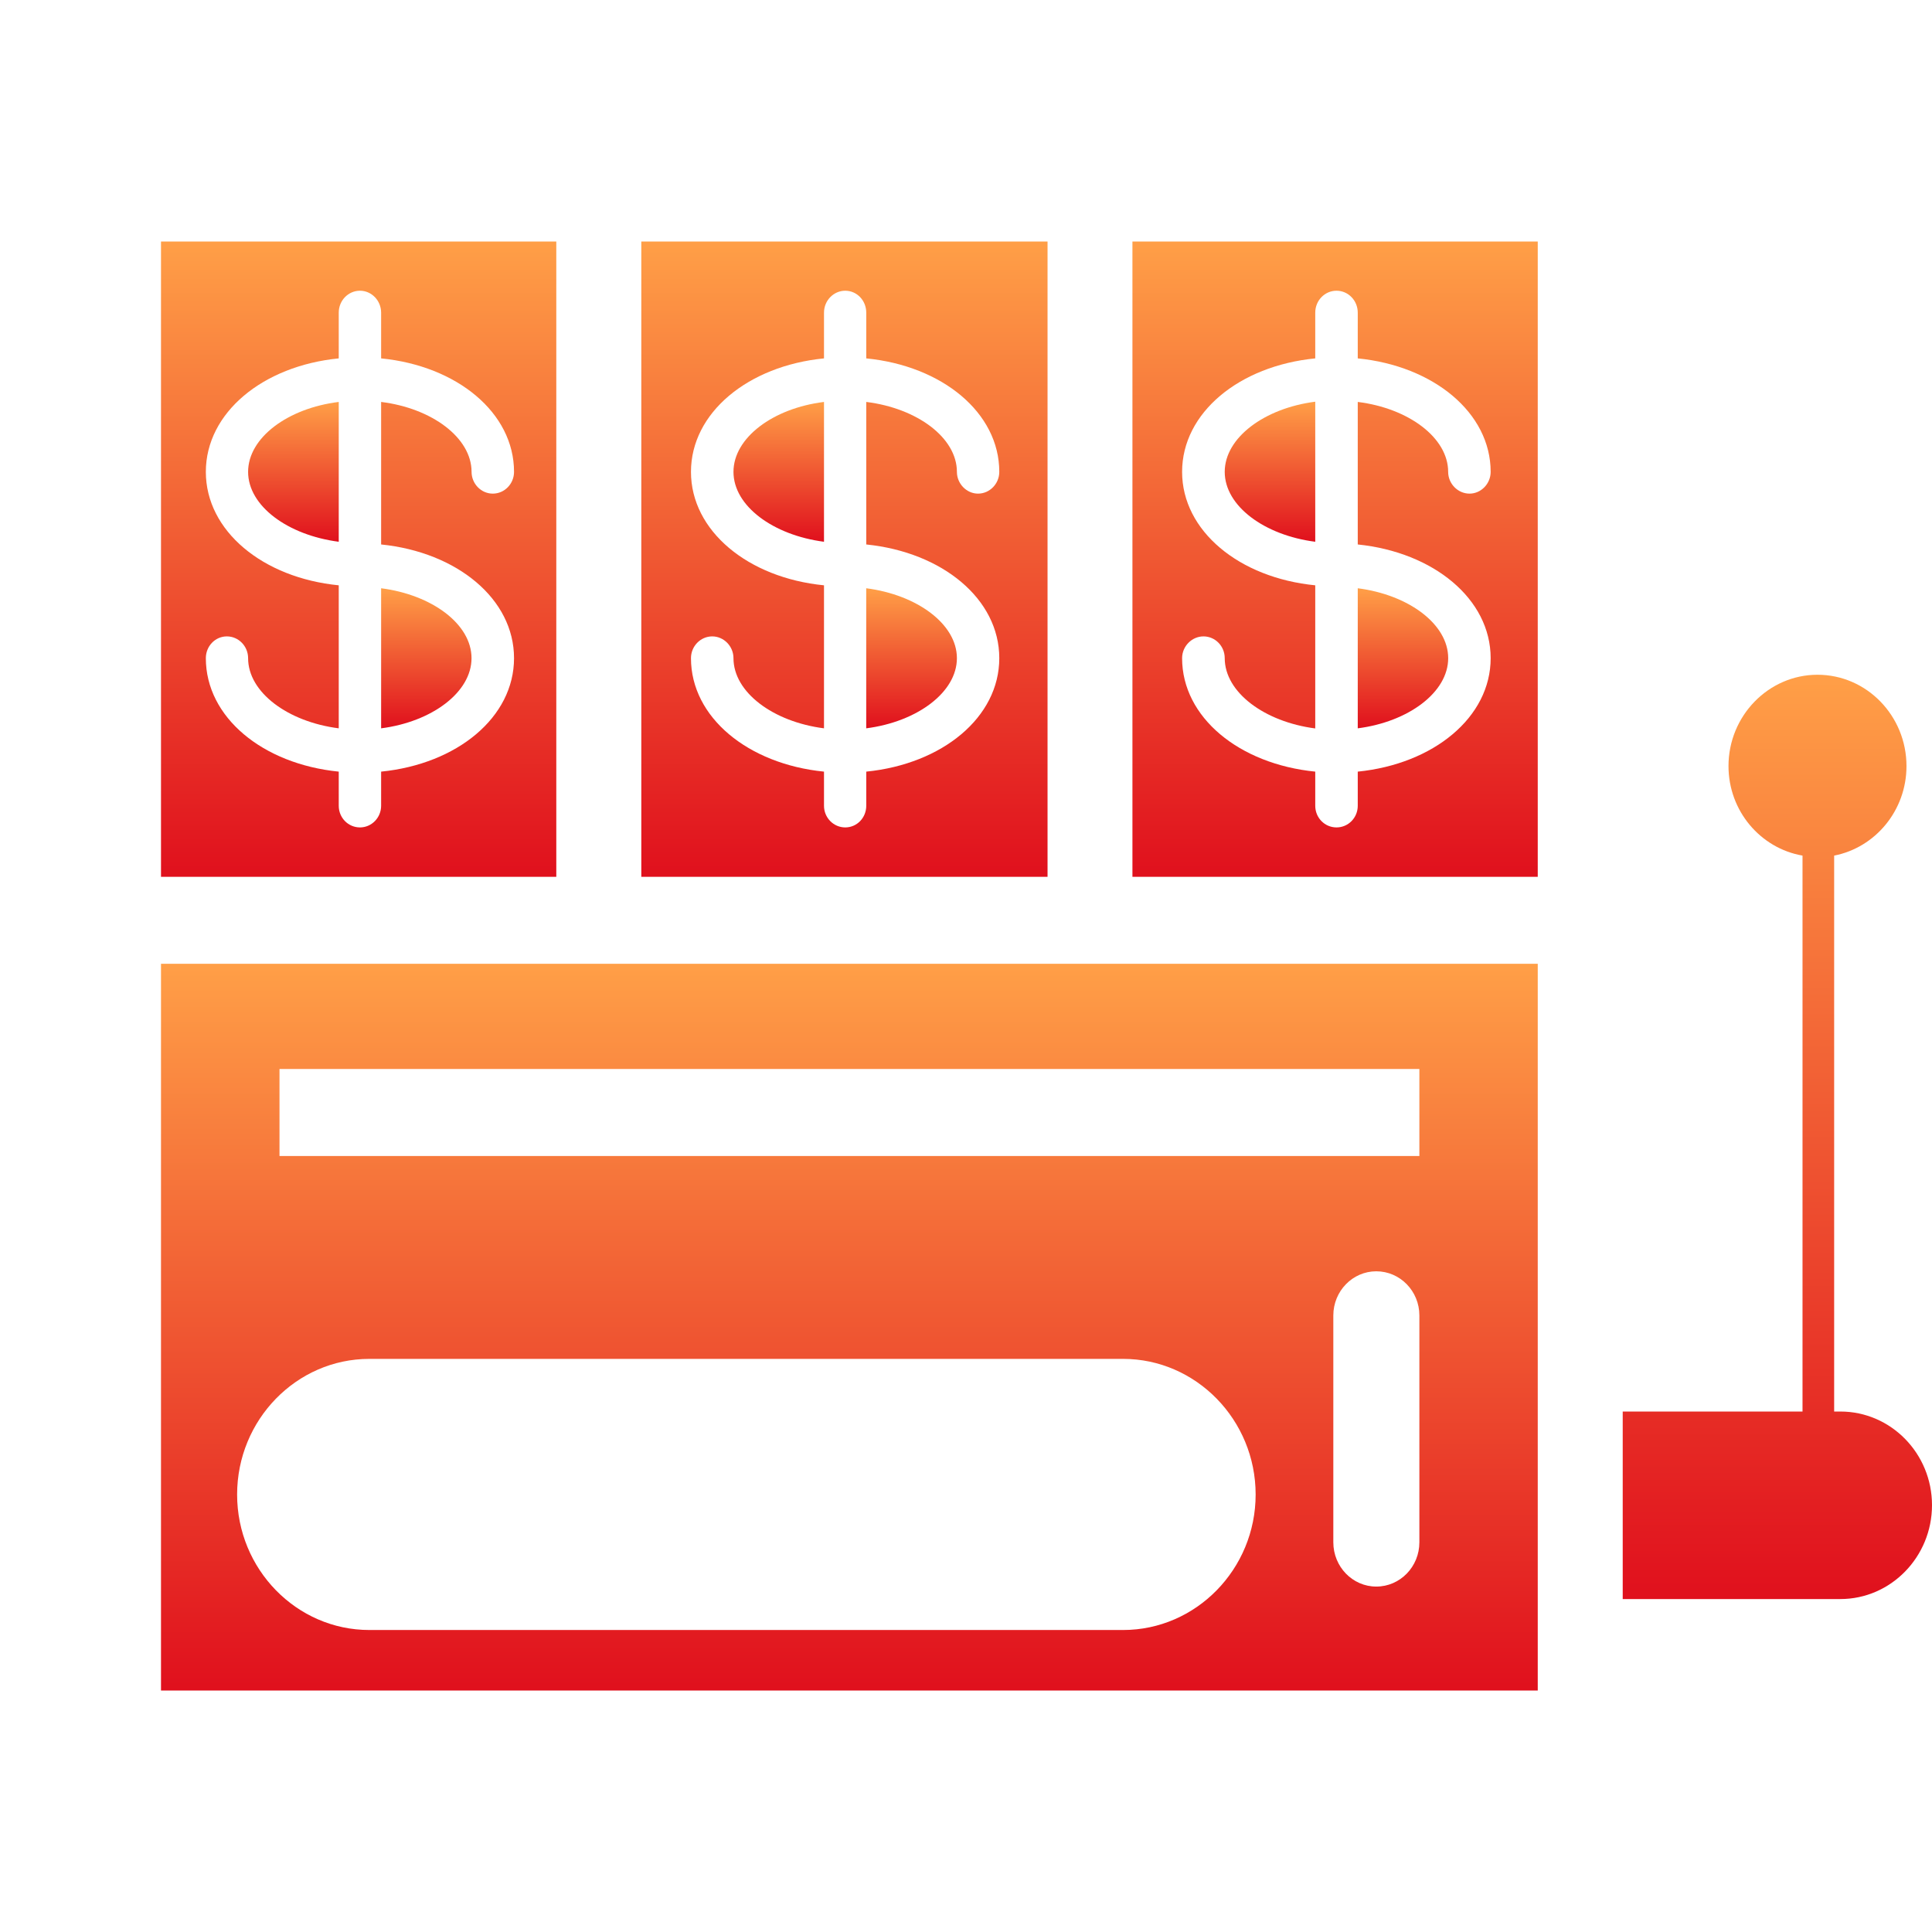 <svg width="48" height="48" viewBox="0 0 48 48" fill="none" xmlns="http://www.w3.org/2000/svg">
<path d="M26.026 6H15.933V21.784H26.026V6ZM24.827 16.352C24.827 17.822 23.413 18.982 21.522 19.171V20.019C21.522 20.317 21.291 20.557 21 20.557C20.71 20.557 20.472 20.317 20.472 20.019V19.171C18.584 18.982 17.167 17.822 17.167 16.352C17.167 16.054 17.405 15.811 17.695 15.811C17.982 15.811 18.223 16.054 18.223 16.352C18.223 17.2 19.208 17.933 20.472 18.095V14.542C18.584 14.356 17.167 13.19 17.167 11.723C17.167 10.256 18.584 9.09 20.472 8.904V7.768C20.472 7.467 20.71 7.223 21 7.223C21.291 7.223 21.522 7.467 21.522 7.768V8.904C23.413 9.09 24.827 10.256 24.827 11.723C24.827 12.018 24.59 12.264 24.299 12.264C24.015 12.264 23.774 12.018 23.774 11.723C23.774 10.875 22.786 10.142 21.522 9.986V13.527C23.413 13.719 24.827 14.882 24.827 16.352Z" fill="url(#paint0_linear_383_1325)"/>
<path d="M13.821 6H4V21.784H13.821V6ZM12.771 16.352C12.771 17.822 11.357 18.982 9.469 19.171V20.019C9.469 20.317 9.231 20.557 8.944 20.557C8.651 20.557 8.416 20.317 8.416 20.019V19.171C6.528 18.982 5.114 17.822 5.114 16.352C5.114 16.054 5.346 15.811 5.636 15.811C5.927 15.811 6.164 16.054 6.164 16.352C6.164 17.2 7.149 17.933 8.416 18.095V14.542C6.528 14.356 5.114 13.19 5.114 11.723C5.114 10.256 6.528 9.09 8.416 8.904V7.768C8.416 7.467 8.651 7.223 8.944 7.223C9.231 7.223 9.469 7.467 9.469 7.768V8.904C11.357 9.09 12.771 10.256 12.771 11.723C12.771 12.018 12.537 12.264 12.243 12.264C11.953 12.264 11.716 12.018 11.716 11.723C11.716 10.875 10.73 10.142 9.469 9.986V13.527C11.357 13.719 12.771 14.882 12.771 16.352Z" fill="url(#paint1_linear_383_1325)"/>
<path d="M9.469 18.095C10.73 17.933 11.715 17.2 11.715 16.352C11.715 15.504 10.73 14.777 9.469 14.615V18.095Z" fill="url(#paint2_linear_383_1325)"/>
<path d="M6.164 11.723C6.164 12.571 7.149 13.295 8.416 13.46V9.986C7.149 10.142 6.164 10.875 6.164 11.723Z" fill="url(#paint3_linear_383_1325)"/>
<path d="M21.521 18.095C22.785 17.933 23.774 17.2 23.774 16.352C23.774 15.504 22.782 14.777 21.521 14.615V18.095Z" fill="url(#paint4_linear_383_1325)"/>
<path d="M18.223 11.723C18.223 12.571 19.208 13.295 20.472 13.46V9.986C19.208 10.142 18.223 10.875 18.223 11.723Z" fill="url(#paint5_linear_383_1325)"/>
<path d="M35.98 16.352C35.98 15.504 34.994 14.777 33.733 14.615V18.095C34.994 17.933 35.98 17.2 35.98 16.352Z" fill="url(#paint6_linear_383_1325)"/>
<path d="M28.135 21.784H38.205V6H28.135V21.784ZM29.369 11.723C29.369 10.256 30.786 9.09 32.677 8.904V7.768C32.677 7.467 32.912 7.223 33.205 7.223C33.498 7.223 33.733 7.467 33.733 7.768V8.904C35.616 9.09 37.035 10.256 37.035 11.723C37.035 12.018 36.797 12.264 36.51 12.264C36.22 12.264 35.979 12.018 35.979 11.723C35.979 10.875 34.994 10.142 33.733 9.986V13.527C35.616 13.719 37.035 14.882 37.035 16.352C37.035 17.822 35.616 18.982 33.733 19.171V20.019C33.733 20.317 33.498 20.557 33.205 20.557C32.912 20.557 32.677 20.317 32.677 20.019V19.171C30.786 18.982 29.369 17.822 29.369 16.352C29.369 16.054 29.613 15.811 29.9 15.811C30.193 15.811 30.428 16.054 30.428 16.352C30.428 17.2 31.413 17.933 32.677 18.098V14.542C30.786 14.356 29.369 13.19 29.369 11.723Z" fill="url(#paint7_linear_383_1325)"/>
<path d="M4 42H38.205V23.945H4V42ZM35.264 38.318C35.264 38.925 34.786 39.418 34.193 39.418C33.604 39.418 33.126 38.925 33.126 38.318V32.682C33.126 32.078 33.604 31.585 34.193 31.585C34.786 31.585 35.264 32.078 35.264 32.682V38.318ZM6.944 26.559H35.264V28.721H6.944V26.559ZM9.176 33.761H27.903C29.715 33.761 31.196 35.276 31.196 37.131C31.196 38.985 29.715 40.497 27.903 40.497H9.176C7.366 40.497 5.891 38.985 5.891 37.131C5.891 35.276 7.366 33.761 9.176 33.761Z" fill="url(#paint8_linear_383_1325)"/>
<path d="M32.677 9.98C31.413 10.142 30.428 10.875 30.428 11.723C30.428 12.571 31.413 13.298 32.677 13.46V9.98Z" fill="url(#paint9_linear_383_1325)"/>
<path d="M45.724 35.069H45.569V21.257C46.589 21.059 47.366 20.139 47.366 19.033C47.366 17.785 46.378 16.764 45.155 16.764C43.938 16.764 42.944 17.785 42.944 19.033C42.944 20.151 43.742 21.077 44.783 21.257V35.069H40.316V39.728H45.724C46.979 39.728 48 38.679 48 37.395C48 36.112 46.979 35.069 45.724 35.069Z" fill="url(#paint10_linear_383_1325)"/>
<defs>
<linearGradient id="paint0_linear_383_1325" x1="20.98" y1="6" x2="20.98" y2="21.784" gradientUnits="userSpaceOnUse">
<stop stop-color="#FF9F47"/>
<stop offset="1" stop-color="#E0101D"/>
</linearGradient>
<linearGradient id="paint1_linear_383_1325" x1="8.911" y1="6" x2="8.911" y2="21.784" gradientUnits="userSpaceOnUse">
<stop stop-color="#FF9F47"/>
<stop offset="1" stop-color="#E0101D"/>
</linearGradient>
<linearGradient id="paint2_linear_383_1325" x1="10.592" y1="14.615" x2="10.592" y2="18.095" gradientUnits="userSpaceOnUse">
<stop stop-color="#FF9F47"/>
<stop offset="1" stop-color="#E0101D"/>
</linearGradient>
<linearGradient id="paint3_linear_383_1325" x1="7.29" y1="9.986" x2="7.29" y2="13.46" gradientUnits="userSpaceOnUse">
<stop stop-color="#FF9F47"/>
<stop offset="1" stop-color="#E0101D"/>
</linearGradient>
<linearGradient id="paint4_linear_383_1325" x1="22.648" y1="14.615" x2="22.648" y2="18.095" gradientUnits="userSpaceOnUse">
<stop stop-color="#FF9F47"/>
<stop offset="1" stop-color="#E0101D"/>
</linearGradient>
<linearGradient id="paint5_linear_383_1325" x1="19.347" y1="9.986" x2="19.347" y2="13.46" gradientUnits="userSpaceOnUse">
<stop stop-color="#FF9F47"/>
<stop offset="1" stop-color="#E0101D"/>
</linearGradient>
<linearGradient id="paint6_linear_383_1325" x1="34.857" y1="14.615" x2="34.857" y2="18.095" gradientUnits="userSpaceOnUse">
<stop stop-color="#FF9F47"/>
<stop offset="1" stop-color="#E0101D"/>
</linearGradient>
<linearGradient id="paint7_linear_383_1325" x1="33.17" y1="6" x2="33.17" y2="21.784" gradientUnits="userSpaceOnUse">
<stop stop-color="#FF9F47"/>
<stop offset="1" stop-color="#E0101D"/>
</linearGradient>
<linearGradient id="paint8_linear_383_1325" x1="21.103" y1="23.945" x2="21.103" y2="42" gradientUnits="userSpaceOnUse">
<stop stop-color="#FF9F47"/>
<stop offset="1" stop-color="#E0101D"/>
</linearGradient>
<linearGradient id="paint9_linear_383_1325" x1="31.552" y1="9.98" x2="31.552" y2="13.46" gradientUnits="userSpaceOnUse">
<stop stop-color="#FF9F47"/>
<stop offset="1" stop-color="#E0101D"/>
</linearGradient>
<linearGradient id="paint10_linear_383_1325" x1="44.158" y1="16.764" x2="44.158" y2="39.728" gradientUnits="userSpaceOnUse">
<stop stop-color="#FF9F47"/>
<stop offset="1" stop-color="#E0101D"/>
</linearGradient>
</defs>
</svg>
